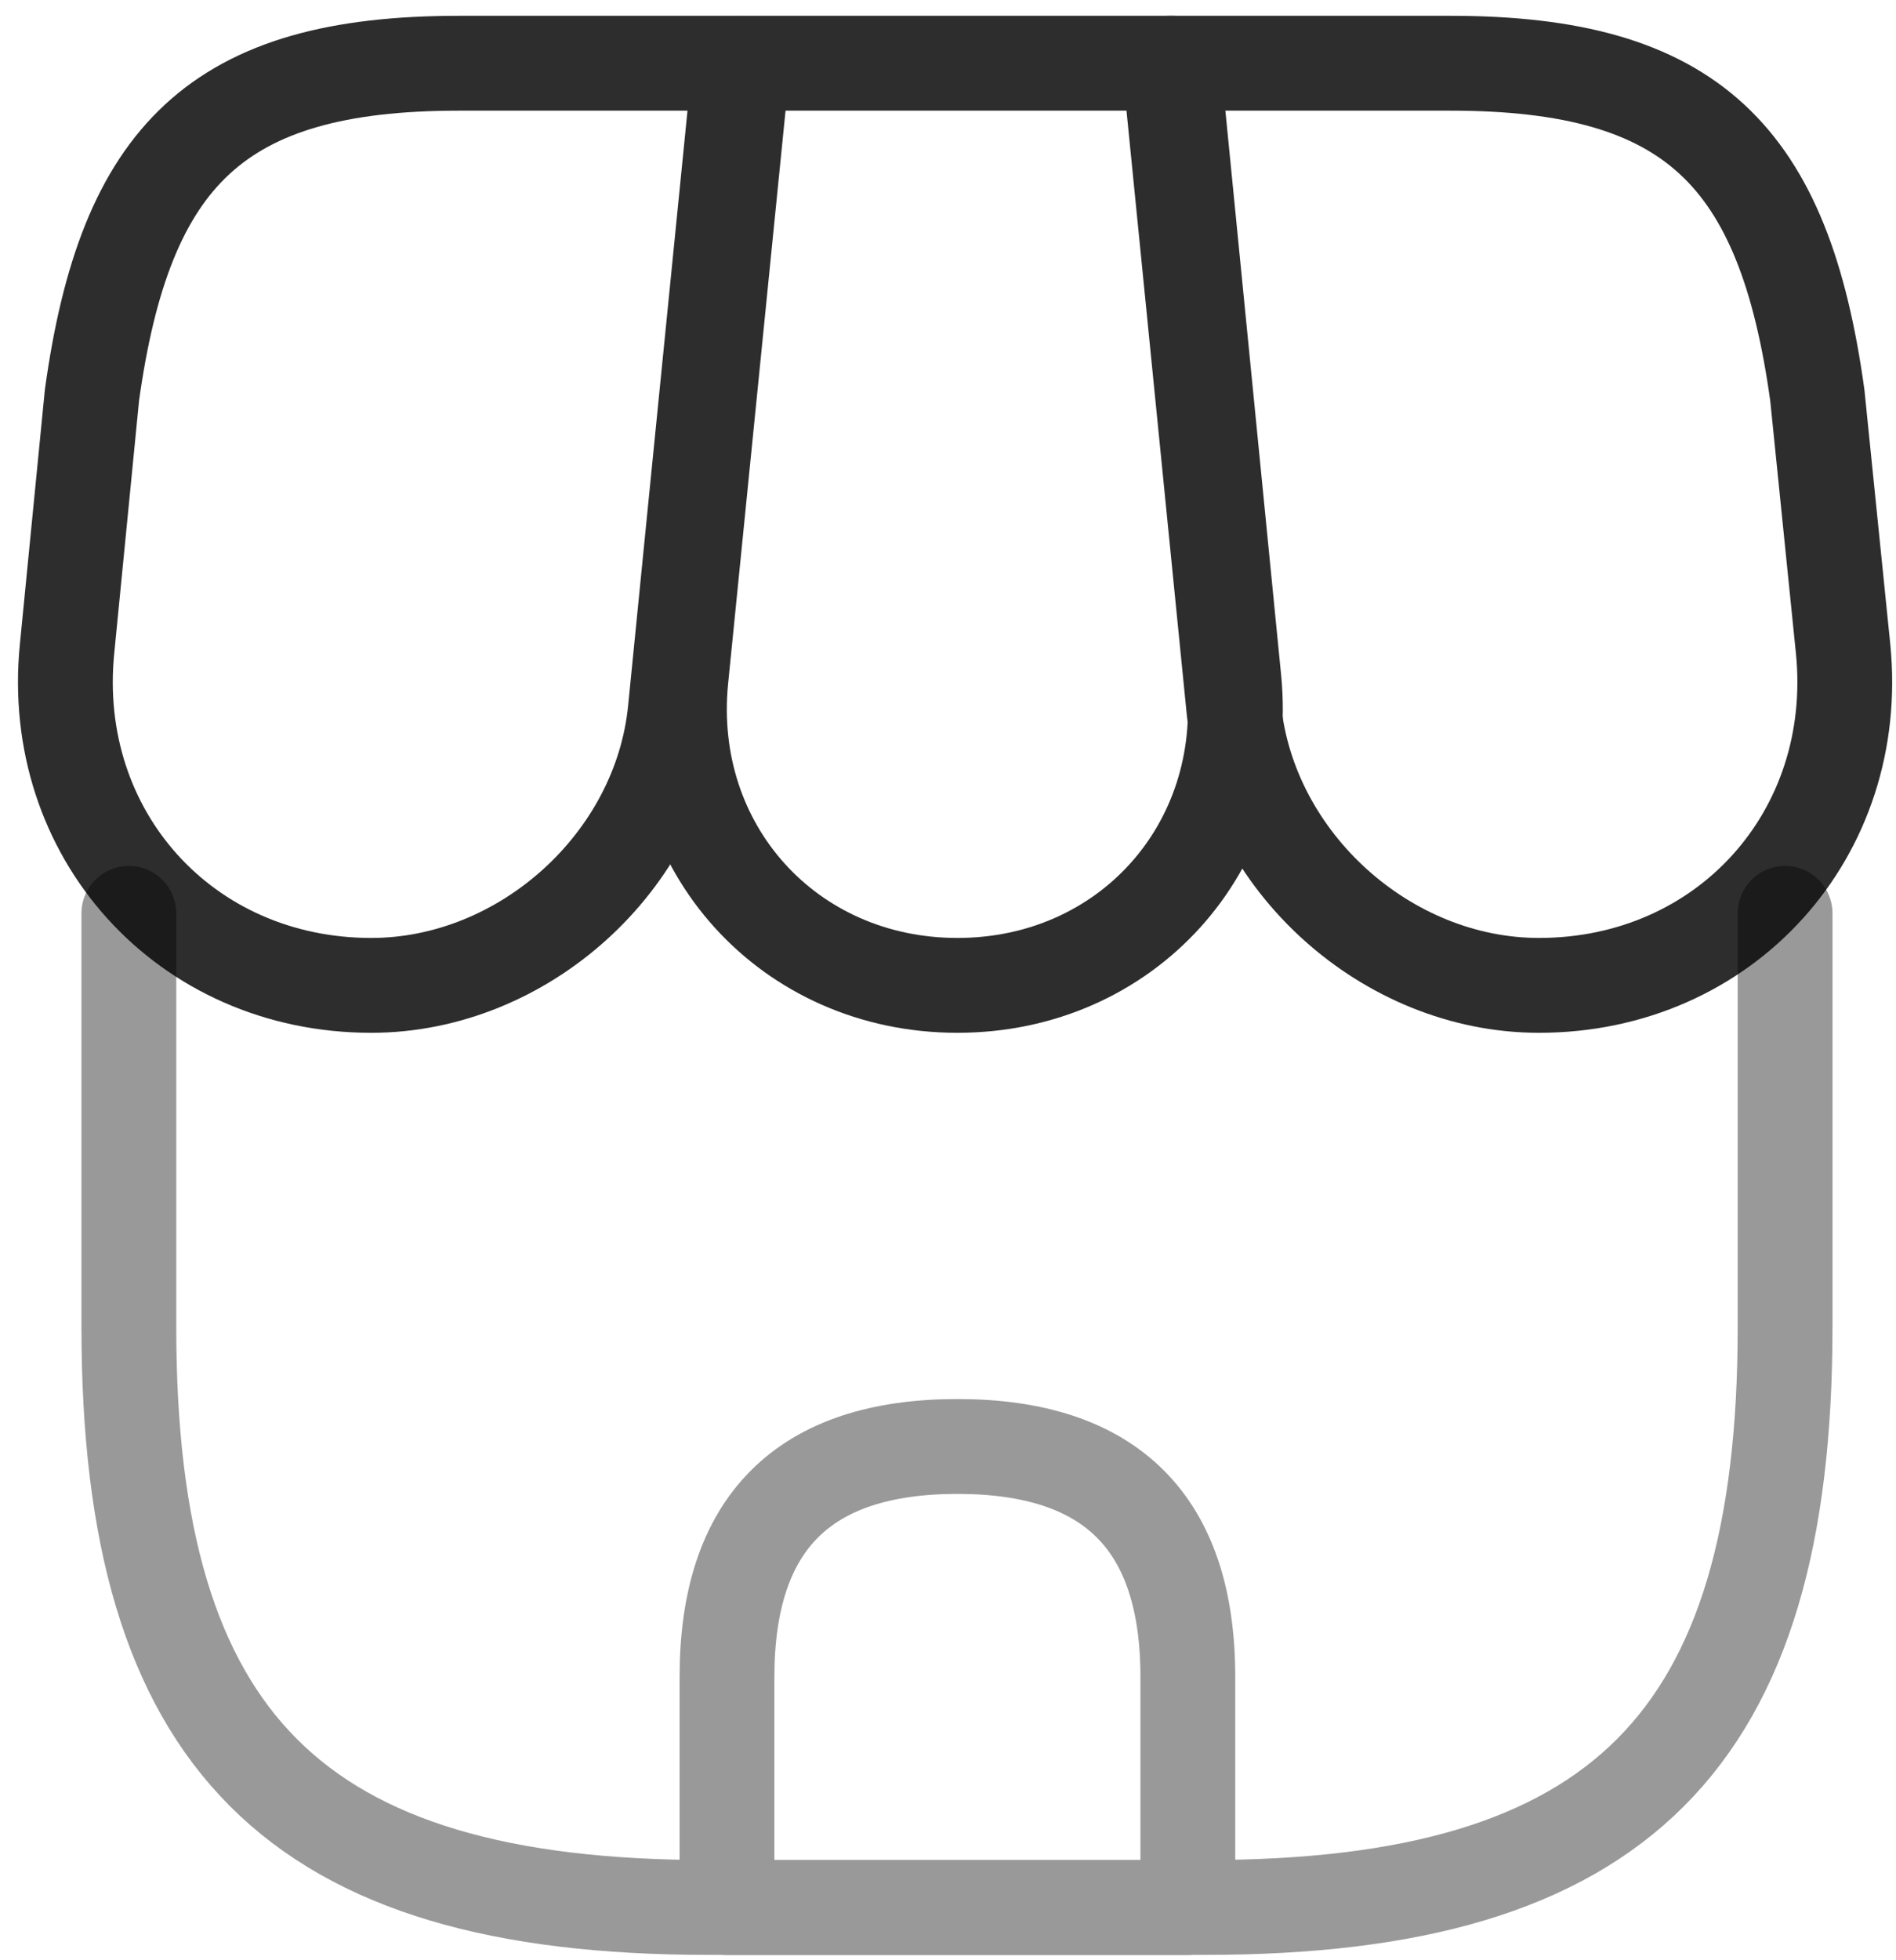 <svg xmlns="http://www.w3.org/2000/svg" width="30" height="31" viewBox="0 0 30 31" fill="none"><path d="M15.149 15.583C17.818 15.583 19.787 13.41 19.524 10.742L18.561 1H11.751L10.774 10.742C10.511 13.41 12.48 15.583 15.149 15.583Z" stroke="#2D2D2D" stroke-width="1.5" stroke-linecap="round" stroke-linejoin="round"></path><path d="M24.351 15.583C27.297 15.583 29.455 13.192 29.163 10.26L28.755 6.25C28.23 2.458 26.771 1 22.951 1H18.503L19.524 11.223C19.771 13.629 21.944 15.583 24.351 15.583ZM5.874 15.583C8.28 15.583 10.453 13.629 10.686 11.223L11.007 8L11.707 1H7.259C3.438 1 1.98 2.458 1.455 6.25L1.061 10.26C0.769 13.192 2.928 15.583 5.874 15.583Z" stroke="#2D2D2D" stroke-width="1.5" stroke-linecap="round" stroke-linejoin="round"></path><g opacity="0.4"><path d="M2.039 14.444V20.992C2.039 27.54 4.664 30.165 11.211 30.165H19.072C25.62 30.165 28.245 27.54 28.245 20.992V14.444" stroke="black" stroke-width="1.5" stroke-linecap="round" stroke-linejoin="round"></path><path d="M15.149 22.875C12.713 22.875 11.503 24.085 11.503 26.521V30.167H18.795V26.521C18.795 24.085 17.584 22.875 15.149 22.875Z" stroke="black" stroke-width="1.5" stroke-linecap="round" stroke-linejoin="round"></path></g></svg>